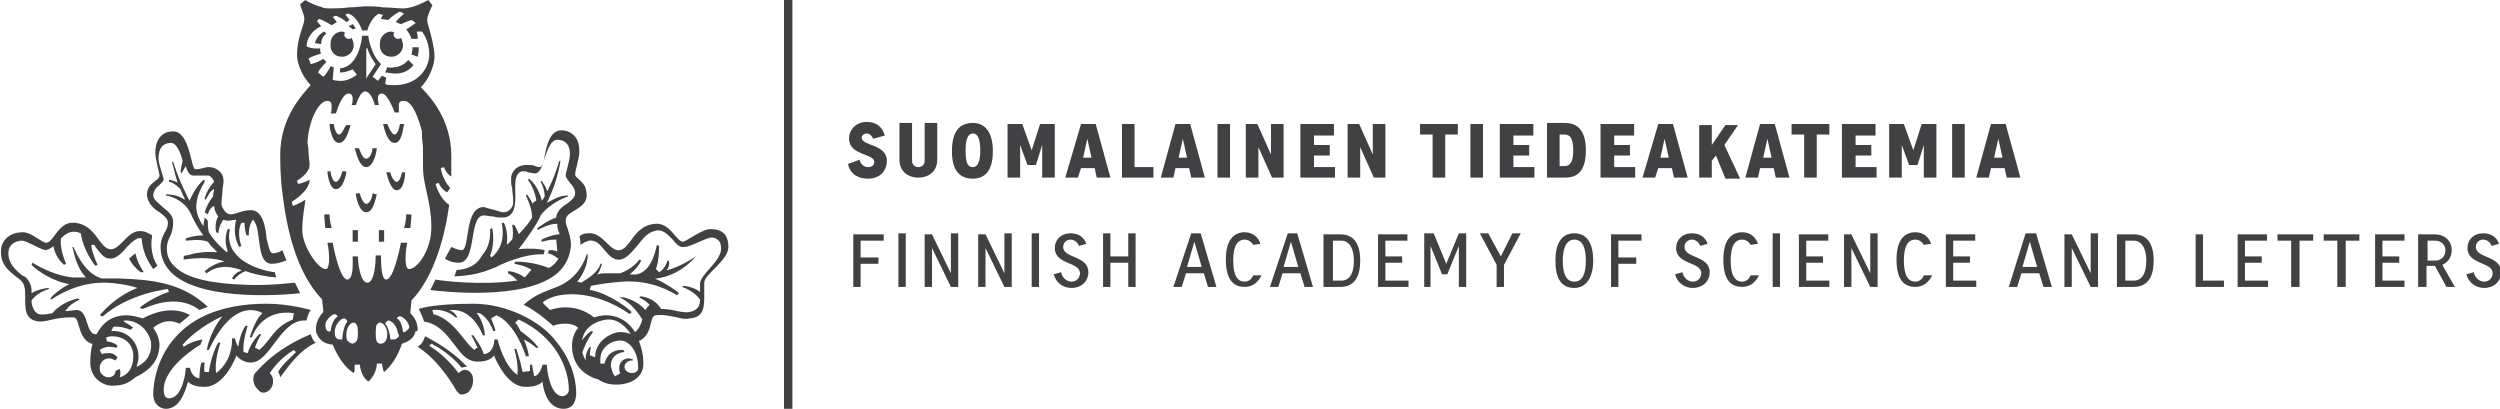 <svg width="477" height="78" viewBox="0 0 477 78" fill="none" xmlns="http://www.w3.org/2000/svg">
<g clip-path="url(#clip0_502_243)">
<path d="M84.907 49.327C85.107 49.527 86.108 50.129 87.51 50.129C91.115 50.129 89.312 41.105 92.316 41.105C92.917 41.105 93.518 41.306 94.118 41.306C94.719 41.506 95.32 41.506 95.921 41.506C98.324 41.506 98.324 38.699 98.324 37.697C98.324 37.496 98.324 37.296 98.324 36.895C98.324 35.691 98.123 33.887 98.924 33.085C99.125 32.884 99.325 32.684 99.725 32.684C100.126 32.684 100.526 32.684 100.727 32.884C101.127 32.884 101.528 33.085 102.128 33.085C102.929 33.085 103.53 31.681 103.931 30.077C104.531 28.473 105.132 26.668 106.334 26.668C107.335 26.668 107.936 27.069 108.336 27.671C108.737 28.273 108.737 29.075 108.737 29.476C108.737 30.077 108.537 30.879 108.336 31.681C108.136 32.483 107.936 33.085 107.936 33.486C107.936 33.887 108.336 34.288 108.737 34.889C109.338 35.491 109.738 36.093 109.738 36.895C109.738 37.697 108.937 38.298 108.136 38.9C107.135 39.501 106.334 40.303 106.134 41.306V41.506C104.331 42.108 102.929 43.311 102.529 43.512V43.913C102.929 43.712 104.732 42.709 106.134 42.709H106.334V42.91C106.334 43.512 106.534 44.113 106.734 44.514V44.715H106.534C104.932 44.915 103.73 45.517 103.33 45.717V46.118C103.73 46.118 104.531 45.717 105.933 45.717H106.134L106.334 47.923H106.134C105.733 47.722 105.332 47.722 104.732 47.722L104.531 48.324C105.533 48.524 106.134 49.126 106.534 49.327C106.134 50.129 105.533 50.73 104.732 51.131C103.73 50.73 101.327 49.928 98.524 49.928H98.324L98.123 50.329C99.125 50.53 100.126 50.73 101.127 51.332H101.327V51.532C101.127 51.733 100.526 52.535 100.126 52.936C98.724 51.933 97.322 51.733 96.922 51.733V52.134C97.322 52.334 97.923 52.735 98.524 53.337L98.724 53.537H98.524C91.916 54.54 83.906 53.537 83.105 53.337L82.103 55.342C83.906 55.542 99.926 57.548 106.334 52.134C107.936 50.73 108.737 48.925 108.937 46.92C108.937 45.316 108.537 44.514 108.336 43.712C108.136 43.111 107.936 42.709 107.936 42.108C107.936 41.105 108.737 40.704 109.738 40.103C110.739 39.501 111.941 38.699 111.941 37.296C111.941 35.491 111.14 34.889 110.539 34.288C110.139 33.887 109.738 33.686 109.738 33.285C109.738 32.884 109.938 32.082 110.139 31.28C110.339 30.478 110.539 29.676 110.539 28.874C110.539 27.872 110.339 26.668 109.538 25.866C108.937 25.265 108.136 24.864 107.135 24.864C104.932 24.864 104.331 27.671 103.931 29.676C103.73 30.879 103.53 31.882 102.929 31.882C102.729 31.882 102.529 31.882 102.128 31.681C101.728 31.481 101.127 31.481 100.326 31.481C98.924 31.481 97.523 32.483 97.523 34.087C97.523 34.889 97.523 35.291 97.723 35.892C97.723 36.494 97.923 37.296 97.923 38.699C97.923 39.501 97.122 40.504 96.121 40.504C95.72 40.504 95.12 40.303 94.519 40.103C93.718 39.902 92.917 39.702 92.316 39.501C88.511 39.501 89.713 47.722 88.111 47.722C87.31 47.722 86.108 47.121 86.108 47.121L84.907 49.327Z" fill="#414042"/>
<path d="M26.634 58.75L27.234 58.951C27.835 58.75 33.642 55.743 38.048 59.151C38.649 58.951 39.049 58.75 39.65 58.55C34.844 53.938 28.836 53.337 22.829 53.136C22.028 53.136 21.026 53.136 19.424 53.136C16.02 52.133 14.418 47.923 14.018 47.121H13.817C14.018 47.722 14.418 50.73 16.22 52.735L16.421 52.935H16.22C15.62 52.935 14.819 52.935 14.018 52.935C11.014 52.735 7.81 51.131 6.208 50.128L6.008 50.529C7.209 51.732 10.013 53.738 13.817 54.339H14.218L13.417 54.139C11.615 54.941 9.812 56.545 9.612 56.946L9.812 57.146C10.413 56.745 14.618 53.738 20.426 53.938C24.03 54.139 26.233 54.941 26.233 54.941C26.233 54.941 22.428 56.144 19.024 60.154C19.224 60.154 19.424 60.355 19.625 60.355C24.631 55.943 32.04 55.141 32.04 55.141L32.241 55.743H32.04C29.637 56.545 27.234 58.149 26.634 58.75Z" fill="#414042"/>
<path d="M27.435 51.933C27.034 51.331 26.233 50.128 25.833 48.324L24.631 49.326C25.232 50.529 26.033 51.331 26.834 51.933H27.435Z" fill="#414042"/>
<path d="M87.109 51.532C87.109 51.733 86.909 51.933 86.909 52.134C86.909 52.334 86.709 52.535 86.709 52.735C91.515 52.535 93.517 51.332 94.719 50.931C94.919 50.73 99.926 48.324 103.73 48.525L103.931 47.722C102.929 47.522 101.728 47.321 99.125 47.522H98.924L99.125 47.321C102.329 43.111 103.13 41.306 103.13 41.105C104.331 39.501 106.534 38.098 108.336 37.496V37.296C107.335 37.296 106.534 37.496 104.732 38.499L104.331 38.699L104.531 38.298C105.933 35.491 106.734 32.283 106.934 30.679H106.734C106.133 32.483 105.733 33.887 104.531 36.293L104.331 36.494V36.293C104.131 35.491 103.53 34.889 103.33 34.489L103.13 34.689C103.33 34.889 103.931 36.293 103.931 37.496C103.73 37.697 103.73 37.897 103.53 38.098L103.33 38.298V38.098C103.33 38.098 102.729 35.491 100.927 34.087L100.727 34.288C101.327 35.09 102.128 36.694 102.329 38.298C102.128 38.298 101.928 38.499 101.728 38.699L101.528 38.9V38.699C101.127 37.897 100.727 37.296 100.526 37.095L100.326 37.296C100.526 37.697 101.528 39.702 101.528 41.507C100.927 42.509 100.126 43.512 99.125 44.514L98.924 44.715V44.514C98.724 44.113 98.524 43.512 98.123 42.91C98.123 42.91 98.123 42.91 97.923 42.91C97.923 42.91 97.923 42.91 97.723 42.91C97.923 43.913 97.923 45.116 97.723 45.717C97.523 45.918 97.122 46.319 96.922 46.519L96.722 46.72V46.319C96.922 44.915 96.521 43.111 96.121 42.509H95.72C96.722 47.321 93.718 49.126 93.718 49.126L93.517 48.725C93.517 48.725 94.519 46.72 93.918 43.512L93.517 43.712C93.517 44.314 93.718 46.72 92.116 48.525C90.914 50.73 89.312 51.332 87.109 51.532Z" fill="#414042"/>
<path d="M44.256 53.136L44.656 53.337C44.856 53.136 45.657 52.134 46.859 51.733C48.461 52.334 50.464 52.735 52.666 52.936C52.666 52.535 52.466 52.334 52.466 52.134V51.933C51.865 51.933 47.059 51.131 44.856 48.324C43.855 47.121 43.455 45.517 43.855 43.712H43.455C43.255 44.113 42.654 45.918 43.455 47.923L43.255 48.124C43.255 48.124 41.052 46.319 39.85 44.314C39.65 43.512 39.65 42.91 39.65 42.108C39.45 41.908 39.249 41.707 39.049 41.507C39.049 41.908 38.849 42.309 38.849 42.71V43.111L38.649 42.91C37.848 41.707 37.447 40.504 37.447 39.502C37.447 37.496 38.449 35.692 39.049 34.689V34.489L38.849 34.288C37.247 35.692 36.246 38.098 36.246 38.098V38.298L36.045 38.098C34.243 34.489 33.843 33.286 33.042 30.879H32.841C32.841 31.08 32.841 31.28 33.042 31.681C33.242 32.483 33.442 33.486 33.843 34.689V34.89L33.642 34.689C33.042 34.489 32.441 34.288 32.241 34.288V34.689C32.641 34.689 33.442 35.09 34.443 36.093C34.644 36.694 34.844 37.095 35.044 37.496L35.244 37.897V38.098C34.043 37.296 32.841 37.095 31.84 37.095H31.64V37.296C33.042 37.496 35.244 38.499 36.246 40.504C36.446 40.705 36.446 40.905 36.646 41.306C37.047 42.108 37.647 43.311 38.649 44.715L38.849 44.915H38.649C37.247 44.915 35.845 45.316 35.445 45.517V45.918C36.045 45.918 38.048 45.517 39.65 46.118C40.05 46.72 40.651 47.322 41.252 47.923L41.452 48.124H41.252C38.849 47.923 37.047 48.324 35.645 48.725C35.445 48.725 35.244 48.725 35.044 48.926V49.527C40.451 48.725 42.854 49.928 42.854 49.928C42.854 49.928 41.252 49.928 39.049 51.733C39.249 51.933 39.249 52.134 39.45 52.134C40.451 51.332 41.653 50.931 43.054 50.931C44.456 50.931 46.058 51.532 46.058 51.532L45.858 51.733C45.057 51.933 44.456 52.735 44.256 53.136Z" fill="#414042"/>
<path d="M30.438 40.504C31.239 41.106 32.04 41.707 32.04 42.509C32.04 43.111 31.84 43.712 31.439 44.314C31.039 45.116 30.638 45.918 30.638 47.121C30.638 49.126 31.439 50.931 33.041 52.334C39.249 57.748 55.67 56.144 57.272 55.944L56.271 53.938C55.67 53.938 51.665 54.54 47.059 54.34C40.451 54.139 35.845 53.136 33.642 51.131C32.441 50.129 31.84 48.926 31.84 47.522C31.84 46.52 32.04 45.918 32.441 45.116C32.841 44.314 33.041 43.512 33.041 42.309C33.041 41.106 32.04 40.303 31.039 39.502C30.238 38.699 29.237 38.098 29.237 37.296C29.237 36.494 29.837 35.692 30.438 35.291C30.839 34.89 31.239 34.489 31.239 34.288C31.239 33.887 30.238 31.28 30.238 30.278C30.238 27.671 31.64 27.27 32.641 27.27C34.043 27.27 34.844 30.679 34.844 30.679C34.844 30.679 34.443 32.483 34.443 32.684L34.644 33.085C34.844 32.684 35.444 31.681 35.444 31.681C35.444 31.681 35.845 33.486 36.846 33.486C37.447 33.486 37.847 33.486 38.448 33.486C39.049 33.486 39.65 33.486 39.85 33.486C40.251 33.687 40.651 34.088 40.851 34.689C40.451 35.09 39.45 36.293 39.049 37.897C39.049 38.098 39.249 38.098 39.249 38.098C39.45 37.897 40.05 36.293 40.851 36.093C40.851 36.494 40.651 36.895 40.651 37.496C40.451 37.697 39.65 38.699 39.049 40.504L39.65 40.905C40.05 39.502 40.851 39.301 40.851 39.301C40.851 39.301 40.851 40.303 41.652 41.306C41.051 42.108 41.051 43.712 41.252 44.314L41.652 44.514C41.852 42.71 42.654 41.908 42.654 41.908C42.654 41.908 43.054 42.108 43.455 42.108C44.055 42.108 44.856 41.908 45.057 41.908C44.256 45.116 45.657 47.121 45.657 47.121L46.058 46.92C46.058 46.92 45.057 44.514 46.058 42.509C46.458 42.509 46.659 42.509 46.659 42.509C46.659 42.509 46.659 44.113 47.059 44.915H47.46C47.46 44.514 47.46 42.91 48.261 41.908C50.063 43.512 48.661 50.329 51.865 50.329C53.267 50.329 54.268 49.728 54.669 49.728L53.868 47.722C53.667 47.923 52.866 48.324 52.065 48.324C51.465 48.324 51.264 47.121 50.864 45.517C50.664 43.111 50.063 40.103 47.86 40.103C47.059 40.103 46.258 40.303 45.657 40.504C45.057 40.705 44.456 40.905 44.055 40.905C43.054 40.905 42.453 39.702 42.253 39.1C42.253 37.697 42.453 37.095 42.453 36.293C42.453 35.692 42.654 35.291 42.654 34.489C42.654 32.885 41.252 31.882 39.85 31.882C38.849 31.882 38.648 32.283 37.247 32.283C36.446 32.283 36.245 25.064 33.041 25.064C29.637 25.064 29.637 28.674 29.637 29.075C29.637 30.478 30.438 33.085 30.438 33.486C30.438 33.887 30.038 34.288 29.637 34.489C29.036 35.09 28.035 35.491 28.035 37.296C28.235 38.9 29.437 39.903 30.438 40.504Z" fill="#414042"/>
<path d="M64.681 25.666C64.081 25.666 63.68 24.062 63.68 23.661H62.879C62.879 24.262 63.28 27.27 64.681 27.27C66.083 27.27 66.684 24.463 66.884 23.861H66.083C65.683 24.262 65.282 25.666 64.681 25.666Z" fill="#414042"/>
<path d="M69.888 31.882C71.29 31.882 71.89 28.874 71.89 28.273H71.089C71.089 28.674 70.689 30.278 69.888 30.278C69.087 30.278 68.686 28.674 68.486 28.273H67.685C67.885 28.874 68.486 31.882 69.888 31.882Z" fill="#414042"/>
<path d="M71.09 36.895C71.09 37.296 70.689 38.9 69.888 38.9C69.287 38.9 68.686 37.296 68.686 36.895H67.885C67.885 37.496 68.486 40.504 69.888 40.504C71.29 40.504 71.69 37.697 71.891 37.095L71.09 36.895Z" fill="#414042"/>
<path d="M75.295 27.27C76.697 27.27 76.897 24.463 77.097 23.661H76.296C76.296 24.062 75.896 25.666 75.295 25.666C74.694 25.666 74.093 24.062 73.893 23.661H73.092C73.292 24.463 73.893 27.27 75.295 27.27Z" fill="#414042"/>
<path d="M64.081 34.689C63.48 34.689 63.079 33.285 63.079 32.684H62.478C62.478 33.285 62.879 36.092 64.081 36.092C65.482 36.092 66.083 33.285 66.083 32.684H65.282C65.282 33.085 64.681 34.689 64.081 34.689Z" fill="#414042"/>
<path d="M75.695 34.689C75.094 34.689 74.494 33.285 74.494 32.884H73.693C73.893 33.486 74.494 36.293 75.695 36.293C77.097 36.293 77.297 33.486 77.297 32.884H76.696C76.696 33.085 76.296 34.689 75.695 34.689Z" fill="#414042"/>
<path d="M61.878 40.905C61.878 41.907 62.078 43.311 62.078 43.511C62.278 43.511 62.679 43.511 63.28 43.511C62.879 42.108 62.879 41.105 62.879 40.905C62.679 40.905 62.479 40.905 61.878 40.905Z" fill="#414042"/>
<path d="M78.298 43.511C78.298 43.11 78.499 41.907 78.499 40.905C78.098 40.905 77.698 40.905 77.497 40.905C77.497 41.306 77.497 42.108 77.097 43.511C77.698 43.511 78.298 43.511 78.298 43.511Z" fill="#414042"/>
<path d="M67.285 46.118H68.286V43.913H67.285V46.118Z" fill="#414042"/>
<path d="M72.291 43.913V46.118H73.292V43.913H72.291Z" fill="#414042"/>
<path d="M65.282 10.828C66.484 10.828 67.485 9.825 67.485 8.622C67.485 8.221 67.284 7.62 67.084 7.219C66.884 7.419 66.684 7.419 66.484 7.419C66.083 7.419 65.683 7.018 65.683 6.617C65.683 6.417 65.683 6.417 65.883 6.216C65.683 6.216 65.482 6.016 65.282 6.016C64.081 6.016 63.079 7.018 63.079 8.221C62.879 9.825 63.88 10.828 65.282 10.828Z" fill="#414042"/>
<path d="M74.694 10.828C75.895 10.828 76.897 9.825 76.897 8.622C76.897 8.221 76.696 7.62 76.496 7.219C76.296 7.419 76.096 7.419 75.895 7.419C75.495 7.419 75.094 7.018 75.094 6.617C75.094 6.417 75.094 6.417 75.295 6.216C75.094 6.216 74.894 6.016 74.694 6.016C73.492 6.016 72.491 7.018 72.491 8.221C72.291 9.825 73.292 10.828 74.694 10.828Z" fill="#414042"/>
<path d="M58.474 61.157C58.674 60.355 58.874 59.753 59.275 59.152C59.275 59.152 55.27 57.949 50.864 57.949C31.84 57.949 29.237 70.982 29.237 75.193C29.237 77.198 30.639 78 31.64 78C34.844 78 35.645 73.188 35.845 72.987V72.787L36.045 72.987C36.045 72.987 37.047 73.99 39.45 73.789C43.054 73.388 45.057 67.974 45.057 67.974V67.774C45.057 67.774 46.058 69.177 47.86 69.177C51.665 69.177 53.467 60.756 58.474 61.157ZM49.462 66.771C49.262 66.571 48.661 66.37 48.661 66.37C48.661 66.37 48.861 65.368 49.863 63.764H49.462C49.262 63.964 47.86 65.368 47.26 67.373C47.059 67.373 46.659 67.172 46.459 67.172C46.258 65.167 47.26 62.16 47.26 62.16H46.859C46.859 62.16 45.858 63.363 45.457 66.17C45.057 65.568 44.856 64.766 44.856 64.566H44.256C44.256 64.566 44.656 68.576 41.252 71.183C40.851 69.177 41.853 65.969 42.053 65.368H41.652C41.452 65.568 40.251 67.974 39.85 70.982H39.049C39.049 70.982 38.849 70.381 39.049 69.177H38.448C38.048 70.18 38.048 72.185 38.048 72.185C38.048 72.185 36.646 72.185 36.246 70.18H35.445C35.445 70.982 34.844 75.995 32.241 75.995C31.84 75.995 31.239 75.794 31.239 74.391C31.239 69.779 38.248 65.769 38.248 65.769L38.649 64.766C38.649 64.766 36.846 64.967 35.044 66.17L34.844 65.769C38.048 62.16 42.453 60.355 42.453 60.355C42.453 60.355 40.251 62.761 39.45 66.771H39.85C44.856 56.144 50.063 59.753 50.063 59.753L49.863 59.954C48.661 61.157 47.86 63.764 47.66 64.365H48.06C48.461 63.162 50.464 58.951 56.071 59.753L55.87 60.956C52.066 62.561 51.865 64.766 49.462 66.771Z" fill="#414042"/>
<path d="M90.314 57.949C82.303 57.949 79.9 58.951 79.9 58.951C80.301 59.753 80.701 60.555 80.902 61.358C83.705 61.758 85.307 63.964 86.709 65.769C87.91 67.373 88.912 68.776 90.714 68.977C93.317 69.177 94.118 67.974 94.118 67.974L94.319 67.774V67.974C94.319 67.974 96.521 73.589 99.926 73.789C102.329 73.99 103.33 72.987 103.33 72.987L103.53 72.787V72.987C103.53 72.987 103.931 78 107.535 78C109.538 78 109.938 76.195 109.938 74.992C109.938 73.789 109.738 69.579 106.133 65.167C103.13 61.157 96.521 57.949 90.314 57.949ZM107.335 75.594C104.932 75.594 104.331 70.381 104.331 69.579H103.53C102.929 71.784 101.928 71.784 101.928 71.784C101.928 71.784 101.528 69.98 101.528 69.579H101.127C101.127 69.98 101.127 70.381 101.127 70.782L99.725 70.982C99.125 68.175 98.524 66.771 98.524 66.571H98.123C98.324 67.172 98.924 69.579 98.724 71.383V71.584L98.524 71.383C96.121 69.579 95.12 65.368 94.919 64.766H94.319C94.319 65.368 94.118 67.373 92.316 67.573C91.715 65.769 90.514 64.365 90.314 63.964H89.913C90.113 64.365 90.714 65.368 91.115 66.37C90.914 66.37 90.714 66.571 90.514 66.771C89.713 66.17 89.112 65.368 88.311 64.365C86.909 62.561 85.107 60.555 82.704 59.954L82.504 59.152C82.504 59.152 84.907 58.751 86.909 60.555H87.31C87.109 60.355 86.909 59.753 86.108 59.352L85.708 59.152H86.108C86.308 59.152 86.509 59.152 86.909 59.152C90.314 59.553 91.915 63.363 92.116 63.964H92.516C92.516 63.363 92.116 60.956 90.914 59.753H90.113H90.314C90.714 59.753 91.115 59.753 91.515 59.753C93.317 60.756 93.918 62.761 94.118 63.162H94.519C94.519 62.761 94.118 61.758 93.718 60.756L94.719 60.154C98.123 61.558 100.126 67.172 100.326 67.974H100.927C100.526 65.769 99.926 64.766 99.926 64.766C99.926 64.766 100.927 65.167 102.329 66.37H102.729C101.928 64.967 99.325 63.162 99.325 63.162C99.325 63.162 98.724 61.959 98.324 61.558L98.924 60.956C105.933 64.165 108.536 70.18 108.536 74.391C108.536 75.193 107.735 75.594 107.335 75.594Z" fill="#414042"/>
<path d="M59.275 63.764C51.665 66.972 48.861 71.183 48.661 71.183C48.261 71.784 48.261 72.586 48.461 73.188C48.661 73.789 49.062 74.19 49.462 74.591C49.863 74.993 50.463 74.993 50.864 74.792C51.264 74.591 51.865 74.19 52.065 73.188C52.266 71.985 51.665 71.383 51.465 71.183C53.067 68.776 55.069 67.373 56.071 66.771L56.471 67.172C55.069 68.576 53.667 69.779 53.067 70.982C53.267 71.183 53.467 71.784 53.467 71.985C54.869 70.18 56.871 66.972 60.276 65.368C60.075 65.368 59.675 64.967 59.275 63.764Z" fill="#414042"/>
<path d="M88.712 70.581C88.111 70.581 87.71 70.982 87.51 71.183C84.907 67.774 82.504 66.37 81.903 65.969L82.303 65.568C83.505 66.17 85.908 67.573 88.111 70.18C88.511 69.98 88.912 69.98 89.112 69.98C88.712 69.578 88.311 69.177 87.71 68.576C86.308 67.373 84.306 65.769 81.102 64.165C80.701 65.368 80.301 65.769 79.7 66.17C84.106 68.977 87.109 74.591 87.109 74.591C87.31 74.792 87.51 74.992 87.71 75.193C88.111 75.393 88.712 75.193 89.112 74.992C89.513 74.792 89.913 74.19 90.113 73.589C90.314 72.987 90.314 72.185 90.113 71.584C89.913 71.183 89.513 70.581 88.712 70.581Z" fill="#414042"/>
<path d="M79.9 9.023H78.699C78.699 9.023 78.699 9.825 78.499 10.427C78.699 10.427 79.1 10.627 79.7 10.828C79.9 10.226 79.9 9.023 79.9 9.023Z" fill="#414042"/>
<path d="M73.893 12.833L73.492 13.835C74.093 13.835 74.694 14.036 75.495 14.036C76.897 14.036 78.098 13.434 78.899 12.432L77.898 11.429C77.898 11.429 76.897 12.833 75.094 12.833C74.694 13.033 74.293 12.833 73.893 12.833Z" fill="#414042"/>
<path d="M134.369 53.938C134.369 52.334 138.975 49.728 138.975 47.121C138.975 44.715 137.773 43.712 135.57 43.712C133.968 43.712 131.165 45.918 130.364 46.118C129.763 46.118 129.363 45.517 128.762 44.915C127.961 43.913 126.759 42.509 124.957 42.71C122.554 42.91 121.352 44.514 120.351 45.918C119.75 46.72 119.15 47.522 118.349 47.723C117.347 47.923 116.546 47.121 115.745 46.319C114.744 45.316 113.543 44.314 112.141 44.514C111.54 44.514 110.939 44.715 110.539 45.116C110.739 45.517 110.739 46.118 110.739 46.72C111.34 46.319 111.74 46.118 112.341 45.918C113.743 45.718 114.544 46.72 115.345 47.723C116.146 48.725 117.147 49.728 118.349 49.527C119.55 49.327 120.551 48.124 121.553 46.92C122.554 45.718 123.355 44.514 124.757 44.113C126.359 43.512 127.36 44.715 128.361 45.718C128.962 46.52 129.763 47.322 130.564 47.121C131.766 47.121 134.769 45.316 135.771 45.316C136.171 45.316 137.573 45.517 137.573 47.322C137.773 49.728 133.568 52.334 133.568 54.139C133.568 54.741 133.568 55.743 133.568 55.743L133.368 55.543C132.166 54.741 130.764 54.54 130.364 54.54L130.164 54.741C130.764 54.941 132.567 55.743 133.568 57.147C133.568 57.949 133.368 58.951 132.166 59.352C131.165 59.754 130.364 59.553 129.162 59.352C128.361 59.152 127.36 58.951 126.159 58.951C124.757 56.746 122.554 56.545 122.153 56.545L121.953 56.746C122.354 56.946 123.155 57.347 123.956 58.149C123.756 58.35 123.355 58.751 123.155 59.152C121.553 57.347 119.55 56.946 119.15 56.746H118.148C118.749 56.946 120.752 57.949 122.554 60.956C122.354 61.759 121.953 62.761 121.152 63.363C120.351 61.959 118.549 60.154 115.545 60.154C114.944 60.154 113.943 60.355 113.342 60.556C109.337 57.347 104.932 59.152 104.932 59.152L103.53 57.748C103.53 57.748 104.932 56.144 109.137 56.144C114.744 56.144 119.35 59.352 120.151 59.954C120.151 59.754 120.351 59.754 120.551 59.553C119.951 58.951 116.546 56.144 112.742 55.342H112.541L112.742 54.54C113.743 54.34 115.946 53.938 118.749 53.738C124.557 53.337 128.562 55.944 129.162 56.345L129.563 55.944C129.162 55.543 127.16 54.139 125.358 53.337L124.957 53.136H125.358C129.162 52.535 131.565 50.329 132.767 48.926C131.565 49.728 129.563 50.931 127.36 51.532H127.16L127.36 51.332C127.761 50.73 127.761 49.928 127.56 49.728H127.36C126.759 51.532 125.758 51.933 125.758 51.933L125.157 51.332C125.157 51.332 125.758 49.928 125.758 46.92L125.358 46.72C125.157 47.322 124.557 51.131 122.153 52.134C121.352 52.535 120.151 52.334 120.151 52.334C120.151 52.334 121.553 51.332 122.354 49.728L121.953 49.527C121.753 49.928 120.551 51.332 118.349 52.134H117.548C116.947 52.134 116.346 52.134 115.745 52.134C115.145 52.134 114.744 52.134 114.143 52.334H113.943L114.143 52.134C114.544 51.532 114.744 50.53 114.944 50.329H114.544C114.544 50.329 114.544 50.329 114.544 50.53C113.543 52.736 110.939 53.738 110.939 53.938L110.138 53.738C110.138 53.738 112.141 51.532 112.141 48.525H111.941C111.74 49.126 110.539 53.337 105.733 54.941C102.529 56.144 101.528 56.746 99.925 58.149C101.127 58.751 103.13 59.954 105.533 62.16C106.534 61.759 107.335 61.759 107.936 61.759C109.137 61.759 109.938 62.16 110.339 62.561C109.538 63.363 109.137 64.766 109.137 65.969C109.137 71.383 114.143 72.386 114.143 72.386C114.143 72.386 115.345 73.388 117.548 73.388C120.151 73.388 122.754 72.185 122.754 69.378C122.754 67.172 122.153 65.769 121.953 65.167V64.967H122.153C123.555 64.165 123.956 62.761 124.156 61.759C124.356 60.956 124.557 60.154 125.157 60.154C126.759 59.954 127.961 60.355 129.162 60.556C129.963 60.756 130.764 60.956 131.565 60.756C134.569 60.556 134.369 58.149 134.369 55.944C134.369 55.342 134.369 54.741 134.369 53.938ZM113.543 68.175L112.541 67.774C112.541 66.972 112.742 66.37 112.742 66.17H112.541C112.341 66.37 111.74 67.373 111.74 68.376V68.777L111.54 68.376C111.34 68.175 111.34 67.774 111.14 67.373V67.172C111.14 67.172 111.74 65.167 113.142 63.363L112.942 63.162C112.742 63.162 112.141 63.563 111.34 64.566L110.939 64.967L111.14 64.566C111.74 61.759 114.944 60.956 116.146 60.956C118.749 60.956 120.351 63.764 120.351 63.764C120.351 63.764 119.75 63.363 118.148 63.363C116.346 63.563 113.543 65.167 113.543 68.175ZM120.551 71.183C119.75 71.183 119.15 70.581 119.15 69.98C119.15 69.378 119.75 68.777 120.551 68.777C120.551 68.777 120.551 68.777 120.752 68.777V68.576C120.551 68.576 120.351 68.376 119.951 68.376C119.15 68.376 118.148 68.977 118.148 70.18C118.148 70.581 118.148 70.982 118.349 71.183C118.148 71.383 117.748 71.584 117.347 71.784C116.947 71.383 116.747 70.782 116.546 69.779C116.546 67.573 118.549 67.172 119.15 67.172L118.949 66.771C115.745 66.571 115.345 69.378 115.345 69.378H114.544C114.544 68.977 114.544 68.777 114.544 68.576C114.544 66.17 116.747 64.967 118.349 64.967C120.151 64.967 121.753 67.172 121.753 69.98C121.953 71.183 120.551 71.183 120.551 71.183Z" fill="#414042"/>
<path d="M67.285 5.614L67.885 5.414C67.685 5.213 67.685 5.013 67.285 4.612C67.285 4.612 66.884 4.812 66.484 5.013C66.684 5.013 67.285 5.614 67.285 5.614Z" fill="#414042"/>
<path d="M62.278 6.417L61.878 6.016C61.878 6.016 60.476 6.617 60.075 8.221L61.277 8.422C61.277 7.018 62.278 6.417 62.278 6.417Z" fill="#414042"/>
<path d="M79.7 62.961C79.7 61.357 78.899 60.355 78.299 59.753C78.299 58.951 78.499 58.149 78.499 57.347C82.904 52.735 84.907 44.915 85.708 39.1C83.705 37.697 83.105 35.09 83.105 35.09L83.705 34.889C83.705 34.889 84.106 36.093 85.307 36.694L85.908 35.892C84.306 34.087 84.106 32.082 84.106 32.082L84.707 31.882C84.707 31.882 85.107 33.085 86.108 33.686C86.108 32.684 86.108 30.679 86.108 29.676C86.108 22.859 82.103 18.447 80.301 16.643C81.903 15.039 82.904 12.432 82.904 10.828C82.904 8.221 81.503 4.612 81.503 3.81C81.503 3.008 82.304 1.404 82.504 1.003L81.703 0C81.302 0.201 78.899 1.604 76.897 1.604C75.895 1.604 74.293 1.404 73.092 1.404C71.891 1.203 70.689 1.203 69.888 1.203C68.887 1.203 67.885 1.404 66.684 1.404C65.282 1.604 63.88 1.604 62.879 1.604C62.479 1.604 61.878 1.604 61.477 1.404C61.077 1.203 60.676 1.203 60.276 1.003C59.275 0.602 58.474 0.201 58.273 0L57.272 0.802C57.272 1.203 58.073 2.807 58.073 3.609C58.073 4.812 56.671 7.018 56.671 10.627C56.671 12.031 57.673 14.637 59.275 16.242C57.673 18.046 53.467 22.458 53.467 29.476C53.467 30.278 53.467 33.887 53.868 36.694C54.669 43.512 56.471 51.933 61.477 57.147C61.477 57.949 61.678 58.751 61.678 59.553C61.077 60.154 60.276 61.357 60.276 62.761C60.276 63.162 60.276 63.362 60.476 63.764C60.877 64.566 61.477 65.568 63.48 65.769C64.481 68.175 65.883 70.18 67.485 71.183C67.685 70.982 67.685 70.38 67.685 69.578H68.686C68.686 70.581 69.287 72.185 70.288 72.787C71.29 71.985 71.891 70.38 71.891 69.578V69.378H72.892V69.578C73.092 70.38 73.092 70.781 73.292 70.982C74.694 69.779 75.895 67.974 76.697 65.568C76.897 65.568 77.097 65.368 77.297 65.368C78.699 64.766 79.1 63.964 79.3 63.162C79.5 63.362 79.5 63.162 79.7 62.961ZM58.874 11.229C59.074 10.828 61.277 10.226 61.277 10.226C61.077 10.026 61.077 9.625 61.077 9.224C61.077 9.224 59.475 9.424 58.474 8.823C58.674 6.015 61.277 5.013 61.277 5.013L60.476 4.01L60.877 3.609C60.877 3.609 61.678 3.81 63.28 4.812L64.281 4.211C64.081 4.01 63.48 3.208 63.48 3.208L64.081 3.008C64.081 3.008 65.282 3.409 66.083 4.211C66.484 4.01 66.684 3.81 66.684 3.81C66.684 3.81 66.283 3.208 65.883 2.807C66.083 2.807 66.083 2.607 66.484 2.607C68.286 3.208 69.087 5.815 69.087 5.815H70.088C70.088 5.815 70.689 3.409 72.291 2.607C72.692 2.807 72.692 2.807 73.092 2.807C72.892 3.208 72.692 3.409 72.692 3.609L74.093 3.81C75.295 2.607 76.296 2.206 76.296 2.206L77.097 2.607C77.097 2.607 75.895 3.609 75.495 4.211L76.496 4.612C76.897 4.411 77.898 4.01 78.499 3.81C78.899 4.01 79.1 4.211 79.3 4.411C78.699 4.812 77.898 5.414 77.498 5.614C77.698 5.815 78.299 6.617 78.499 7.419H79.7C79.7 6.617 79.5 6.015 79.5 6.015H80.501C80.501 6.015 81.903 7.62 81.903 10.427C81.903 12.833 79.9 16.242 75.295 16.242C74.494 16.242 73.893 16.242 73.493 16.041L73.693 14.838L72.892 14.437L72.091 15.44C71.69 15.039 71.29 14.838 71.09 14.637L72.692 12.231C72.091 11.63 71.49 10.828 71.09 9.825C70.489 8.422 70.288 7.219 70.288 6.817H69.688H69.087C69.087 7.62 68.286 12.833 64.882 13.033V13.835C66.083 13.835 67.285 13.234 67.285 13.234L68.086 14.236C68.086 14.236 66.684 15.44 65.082 15.44C64.081 15.44 63.48 15.239 63.48 15.239L63.68 12.833C63.48 12.833 63.28 12.632 63.079 12.632C63.079 12.632 62.278 14.236 61.678 14.637L60.676 13.835C60.877 13.234 62.278 11.83 62.278 11.83C62.078 11.63 61.878 11.429 61.678 11.229C61.678 11.229 60.476 12.031 59.275 12.231C59.275 12.031 59.074 11.63 58.874 11.229ZM70.088 14.637L69.888 15.039V9.224H70.088C70.689 11.028 71.69 12.231 71.69 12.231L70.088 14.637ZM63.079 63.162C62.879 63.362 62.879 63.362 63.079 63.162C62.679 63.362 62.479 63.162 62.479 63.162C62.278 62.961 62.078 62.761 62.078 61.959C62.078 61.157 63.28 59.954 63.88 59.954C64.281 59.954 64.281 60.355 64.481 60.355C64.081 60.555 63.28 61.357 63.079 63.162ZM65.282 64.766C65.082 64.766 65.082 64.766 64.882 64.766C64.681 64.766 64.481 64.766 64.281 64.566C63.88 64.365 63.88 63.764 63.88 63.162C63.88 62.159 64.882 60.756 65.683 60.756C66.083 60.756 66.283 61.357 66.283 61.357C66.083 61.558 65.482 62.36 65.282 64.766ZM68.286 63.764C68.286 65.368 67.685 65.368 67.285 65.568C67.084 65.568 66.684 65.368 66.484 65.167C66.083 64.967 66.083 64.365 66.083 63.764C66.083 62.761 66.684 61.558 67.485 61.558C67.685 61.558 67.685 61.558 67.885 61.758C68.286 62.159 68.286 62.761 68.286 63.764ZM70.088 53.938C68.686 53.938 68.286 49.928 68.286 48.925H67.285C67.285 49.527 67.485 52.535 66.684 53.136C66.484 53.337 66.484 53.337 66.283 53.337C64.882 53.337 63.68 47.522 63.48 46.319H62.479C62.679 47.121 63.079 50.329 62.479 51.131C62.479 51.332 62.278 51.332 62.078 51.332C60.676 51.332 57.673 46.92 57.673 43.913C57.673 41.707 58.073 39.702 58.273 38.098C57.072 38.9 55.87 39.301 55.87 39.301L55.67 38.499C55.67 38.499 59.074 36.494 59.074 34.288C58.073 34.889 56.872 35.09 56.872 35.09L56.671 34.488C56.671 34.488 59.074 33.085 59.074 31.481C59.074 30.679 58.874 29.877 58.874 29.075C58.874 28.273 58.674 27.47 58.674 27.069C58.874 23.26 60.676 19.249 62.479 19.249C63.079 19.249 63.28 19.65 63.28 20.252C63.28 20.854 63.28 21.255 63.079 21.655H64.081C64.281 21.054 65.282 17.846 66.484 17.846C67.084 17.846 67.285 18.247 67.285 18.848C67.285 19.249 67.285 19.65 67.084 20.051H67.885C68.086 19.65 68.686 17.445 69.688 17.445C70.689 17.445 71.49 19.65 71.49 20.051H72.291C72.291 19.851 72.091 19.45 72.091 18.848C72.091 18.247 72.291 17.846 72.892 17.846C73.893 17.846 75.094 20.854 75.295 21.455H76.096C76.096 21.255 76.096 20.854 76.096 20.252C76.096 20.051 76.096 19.65 76.296 19.45C76.496 19.249 76.697 19.249 77.097 19.249C78.699 19.249 79.9 22.658 80.501 25.064C80.501 25.265 80.501 25.265 80.501 25.465C80.501 26.668 80.701 27.671 80.701 28.072V28.273C80.701 29.275 80.701 29.877 80.701 30.478C80.701 30.879 80.701 31.28 80.701 31.481C80.701 33.686 81.102 35.291 81.503 37.095C81.903 38.9 82.304 40.905 82.304 43.311C82.304 47.923 79.5 51.332 78.098 51.332C77.898 51.332 77.898 51.332 77.698 51.131C77.097 50.329 77.498 47.121 77.698 46.319H76.496C76.296 47.321 75.094 53.337 73.693 53.337C73.493 53.337 73.493 53.337 73.292 53.136C72.692 52.334 72.692 49.527 72.692 48.725H71.69C71.69 49.928 71.49 53.938 70.088 53.938ZM73.493 65.167C73.292 65.368 73.092 65.568 72.692 65.568C72.091 65.568 71.69 65.368 71.69 63.764C71.69 62.761 71.69 61.959 72.091 61.758C72.091 61.558 72.291 61.558 72.491 61.558C73.292 61.558 73.893 62.761 73.893 63.764C73.893 64.365 73.693 64.967 73.493 65.167ZM75.695 64.566C75.495 64.766 75.295 64.766 74.894 64.766C74.694 64.766 74.694 64.766 74.494 64.766C74.293 62.56 73.493 61.758 73.493 61.758C73.493 61.558 73.893 61.157 74.093 61.157C74.894 61.157 75.895 62.56 75.895 63.563C76.296 63.964 76.096 64.365 75.695 64.566ZM77.498 63.162C77.297 63.362 77.097 63.362 77.097 63.362C77.097 63.362 77.097 63.362 76.897 63.362C76.697 61.357 75.895 60.756 75.695 60.756C75.695 60.756 75.895 60.355 76.296 60.355C76.897 60.355 77.898 61.357 78.098 62.36C78.098 62.761 77.698 62.961 77.498 63.162Z" fill="#414042"/>
<path d="M29.237 62.56C29.237 62.56 31.439 60.355 34.243 61.758C35.044 61.157 35.645 60.555 36.245 60.154C35.645 59.753 32.441 57.948 27.234 60.756C26.033 60.355 24.831 60.154 24.23 60.154C20.626 60.154 19.224 62.36 18.423 63.763C16.22 63.964 17.021 59.151 14.618 59.151C14.018 59.151 13.216 59.352 12.616 59.352H12.415L12.616 59.151C13.417 57.948 14.819 57.347 15.219 57.146L14.819 56.946C11.414 57.748 10.012 59.753 10.012 59.753C10.012 59.753 8.21 60.154 7.409 59.954C6.007 59.352 6.007 57.347 6.007 57.347C6.007 57.347 7.009 55.743 9.412 55.141L9.212 54.941C7.209 55.141 6.007 55.943 6.007 55.943C6.007 55.943 6.208 54.54 5.407 53.537C5.206 53.136 4.806 52.735 4.205 52.535C3.004 51.532 1.602 50.329 1.602 48.324C1.602 46.319 3.404 45.918 4.205 45.918C5.006 45.918 7.609 47.522 8.611 47.722C9.011 47.722 9.412 47.522 10.012 47.121L10.213 46.92V47.121C10.413 47.923 10.813 49.326 12.215 50.529L12.616 50.329C12.215 49.527 11.414 47.121 11.614 45.517C12.415 44.715 13.417 43.912 14.819 44.313C15.019 44.313 15.219 44.514 15.419 44.514C15.82 47.522 17.822 50.329 18.223 50.73L18.623 50.529C18.423 50.128 17.622 48.324 17.422 46.92V46.72H18.023L18.223 47.121C19.024 48.123 19.825 49.326 20.826 49.326C22.028 49.527 23.229 48.324 24.23 47.121C25.232 46.118 26.233 45.115 27.034 45.517C27.234 48.725 28.836 50.73 29.237 51.331L30.038 50.73C29.036 49.126 28.636 47.121 29.036 44.915C28.436 44.514 27.635 44.113 27.034 44.113C25.432 43.912 24.431 45.115 23.429 46.118C22.628 46.92 21.827 47.722 20.826 47.522C20.025 47.321 19.424 46.519 18.824 45.717C17.822 44.313 16.621 42.709 14.218 42.509C12.215 42.308 11.214 43.912 10.413 44.915C9.812 45.717 9.412 46.319 8.811 46.319C8.01 46.319 6.007 44.313 4.405 44.313C1.201 44.313 0.2 46.519 0.2 47.722C-7.61598e-05 50.529 1.802 51.733 3.004 52.735C3.805 53.337 4.405 53.738 4.606 54.54C4.806 55.141 4.806 55.743 4.806 56.545C4.806 58.751 4.606 61.157 7.609 61.357C8.411 61.357 9.212 61.157 10.012 60.956C11.014 60.756 12.015 60.555 13.417 60.555C13.617 60.555 13.817 60.555 14.018 60.555C14.618 60.555 14.819 61.357 15.019 62.159C15.419 63.362 15.82 64.966 17.422 65.568H17.622V65.769C17.422 66.37 17.222 67.573 17.222 69.177C17.222 71.984 19.424 73.588 21.427 73.588C23.63 73.588 24.631 72.987 25.832 71.984C29.637 70.18 30.438 67.774 30.438 65.568C30.238 63.763 29.237 62.56 29.237 62.56ZM22.829 71.984C23.029 71.583 23.029 70.781 22.829 70.38L22.028 70.781C22.028 71.583 21.427 71.984 20.626 71.984C20.225 71.984 19.825 71.784 19.424 71.383C19.024 70.982 19.024 70.581 19.024 70.18C19.024 69.177 19.825 68.375 20.826 68.375C21.227 68.375 21.627 68.576 22.028 68.776L22.428 68.175C22.028 67.774 21.627 67.373 20.826 67.373C20.426 67.373 19.825 67.373 19.424 67.573L19.024 66.771C19.625 66.37 20.225 66.169 20.826 66.169C21.627 66.169 22.228 66.37 22.228 66.37L22.428 65.969C22.028 65.568 21.227 65.167 20.426 65.167L20.225 64.365H20.426C20.826 64.164 21.227 64.164 21.427 64.164C23.429 64.164 25.432 65.368 25.432 67.974C25.432 70.18 24.431 71.583 22.829 71.984ZM26.033 69.979C26.033 69.979 26.433 68.977 26.433 68.175C26.433 65.167 24.23 62.961 21.227 63.162L21.627 62.36C22.628 62.159 24.831 62.761 24.831 62.961C24.831 62.961 25.232 62.56 25.432 62.56C24.831 61.959 24.23 61.758 23.63 61.357C23.63 61.357 23.63 61.357 23.63 61.157C27.234 60.956 28.836 64.365 28.836 65.568C29.036 68.977 26.033 69.979 26.033 69.979Z" fill="#414042"/>
<path d="M151.19 0H149.588V78H151.19V0Z" fill="#414042"/>
<path d="M470.592 52.334C470.992 53.939 472.394 54.941 473.996 54.941C475.798 54.941 477.2 53.738 477.2 51.934C477.2 48.725 472.394 49.327 472.394 47.121C472.394 46.319 472.995 45.718 473.796 45.718C474.597 45.718 475.198 46.319 475.398 46.921L476.8 46.52C476.399 45.316 475.398 44.514 473.796 44.514C471.994 44.514 470.792 45.718 470.792 47.322C470.792 50.53 475.598 49.928 475.598 52.134C475.598 52.936 474.997 53.738 473.996 53.738C472.995 53.738 472.194 52.936 471.994 51.934L470.592 52.334ZM463.182 49.728V45.918H464.584C465.786 45.918 466.587 46.72 466.587 47.723C466.587 48.926 465.786 49.728 464.584 49.728H463.182ZM461.58 54.741H462.982V50.73H464.584L466.787 54.741H468.389L465.986 50.53C466.987 50.129 467.788 49.126 467.788 47.723C467.788 45.918 466.387 44.715 464.584 44.715H461.38V54.741H461.58ZM452.97 54.741H458.777V53.538H454.572V50.129H457.776V48.926H454.572V45.918H458.777V44.715H453.17V54.741H452.97ZM446.161 54.741H447.563V45.918H450.166V44.715H443.358V45.918H445.961V54.741H446.161ZM437.35 54.741H438.752V45.918H441.355V44.715H434.546V45.918H437.15V54.741H437.35ZM426.937 54.741H432.744V53.538H428.339V50.129H431.543V48.926H428.339V45.918H432.544V44.715H426.937V54.741ZM418.727 54.741H424.334V53.538H420.329V44.715H418.927V54.741H418.727ZM405.51 53.538V45.918H407.112C408.714 45.918 409.515 47.522 409.515 49.728C409.515 52.134 408.714 53.538 407.112 53.538H405.51ZM404.108 54.741H407.112C409.715 54.741 410.917 52.936 410.917 49.728C410.917 46.52 409.715 44.715 407.112 44.715H403.908V54.741H404.108ZM393.895 54.741H395.297V47.322L398.902 54.741H400.303V44.514H398.902V52.134L395.297 44.715H393.895V54.741ZM385.885 50.931L387.287 46.119L388.689 50.931H385.885ZM383.282 54.741H384.884L385.685 52.134H389.089L389.89 54.741H391.492L388.489 44.514H386.486L383.282 54.741ZM371.267 54.741H377.074V53.538H372.669V50.129H375.873V48.926H372.669V45.918H376.874V44.715H371.267V54.741ZM367.062 52.535C366.861 53.137 366.261 53.738 365.46 53.738C364.058 53.738 363.257 52.535 363.257 49.728C363.257 46.921 364.058 45.718 365.46 45.718C366.261 45.718 366.861 46.319 367.062 46.72L368.463 46.52C368.063 45.316 367.062 44.314 365.46 44.314C363.257 44.314 361.855 45.918 361.855 49.527C361.855 53.337 363.257 54.741 365.46 54.741C367.062 54.741 368.063 53.738 368.664 52.535H367.062ZM351.842 54.741H353.244V47.322L356.849 54.741H358.25V44.514H356.849V52.134L353.244 44.715H351.842V54.741ZM343.232 54.741H349.039V53.538H344.633V50.129H347.837V48.926H344.633V45.918H348.839V44.715H343.232V54.741ZM338.225 54.741H339.627V44.514H338.225V54.741ZM334.02 52.535C333.82 53.137 333.219 53.738 332.418 53.738C331.016 53.738 330.215 52.535 330.215 49.728C330.215 46.921 331.016 45.718 332.418 45.718C333.219 45.718 333.82 46.319 334.02 46.72L335.422 46.52C335.021 45.316 334.02 44.314 332.418 44.314C330.215 44.314 328.813 45.918 328.813 49.527C328.813 53.337 330.215 54.741 332.418 54.741C334.02 54.741 335.021 53.738 335.622 52.535H334.02ZM319.602 52.334C320.002 53.939 321.404 54.941 323.006 54.941C324.808 54.941 326.21 53.738 326.21 51.934C326.21 48.725 321.404 49.327 321.404 47.121C321.404 46.319 322.005 45.718 322.806 45.718C323.607 45.718 324.208 46.319 324.408 46.921L325.81 46.52C325.409 45.316 324.408 44.514 322.806 44.514C321.004 44.514 319.802 45.718 319.802 47.322C319.802 50.53 324.608 49.928 324.608 52.134C324.608 52.936 324.007 53.738 323.006 53.738C322.005 53.738 321.204 52.936 321.004 51.934L319.602 52.334ZM307.387 54.741H308.788V50.329H312.193V49.126H308.788V45.918H313.194V44.715H307.387V54.741ZM300.378 53.738C298.776 53.738 298.175 52.134 298.175 49.728C298.175 47.522 298.776 45.718 300.378 45.718C301.98 45.718 302.58 47.322 302.58 49.728C302.58 52.134 301.98 53.738 300.378 53.738ZM300.378 54.941C302.781 54.941 303.982 52.736 303.982 49.728C303.982 46.72 302.981 44.514 300.378 44.514C297.774 44.514 296.773 46.72 296.773 49.728C296.773 52.936 297.774 54.941 300.378 54.941ZM285.559 54.741H286.961V50.53L290.165 44.514H288.563L286.36 48.926L283.957 44.514H282.355L285.559 50.53V54.741ZM271.541 54.741H272.943V46.921L275.146 52.334H276.147L278.35 46.921V54.741H279.752V44.514H278.35L275.947 50.329L273.544 44.514H271.742V54.741H271.541ZM262.931 54.741H268.738V53.538H264.332V50.129H267.536V48.926H264.332V45.918H268.538V44.715H262.931V54.741ZM254.32 53.538V45.918H255.922C257.524 45.918 258.325 47.522 258.325 49.728C258.325 52.134 257.524 53.538 255.922 53.538H254.32ZM252.718 54.741H255.722C258.325 54.741 259.526 52.936 259.526 49.728C259.526 46.52 258.325 44.715 255.722 44.715H252.518V54.741H252.718ZM244.908 50.931L246.31 46.119L247.711 50.931H244.908ZM242.305 54.741H243.907L244.708 52.134H248.112L248.913 54.741H250.515L247.511 44.514H245.709L242.305 54.741ZM239.101 52.535C238.9 53.137 238.3 53.738 237.499 53.738C236.097 53.738 235.296 52.535 235.296 49.728C235.296 46.921 236.097 45.718 237.499 45.718C238.3 45.718 238.9 46.319 239.101 46.72L240.502 46.52C240.102 45.316 239.101 44.314 237.499 44.314C235.296 44.314 233.894 45.918 233.894 49.527C233.894 53.337 235.296 54.741 237.499 54.741C239.101 54.741 240.102 53.738 240.703 52.535H239.101ZM226.485 50.931L227.887 46.119L229.288 50.931H226.485ZM223.882 54.741H225.484L226.285 52.134H229.689L230.49 54.741H232.092L229.088 44.514H227.286L223.882 54.741ZM210.465 54.741H211.866V50.129H215.271V54.741H216.672V44.514H215.271V48.926H211.866V44.514H210.465V54.741ZM201.053 52.334C201.453 53.939 202.855 54.941 204.457 54.941C206.259 54.941 207.661 53.738 207.661 51.934C207.661 48.725 202.855 49.327 202.855 47.121C202.855 46.319 203.456 45.718 204.257 45.718C205.058 45.718 205.659 46.319 205.859 46.921L207.261 46.52C206.86 45.316 205.859 44.514 204.257 44.514C202.455 44.514 201.253 45.718 201.253 47.322C201.253 50.53 206.059 49.928 206.059 52.134C206.059 52.936 205.458 53.738 204.457 53.738C203.456 53.738 202.655 52.936 202.455 51.934L201.053 52.334ZM196.848 54.741H198.249V44.514H196.848V54.741ZM186.635 54.741H188.036V47.322L191.641 54.741H193.043V44.514H191.641V52.134L188.036 44.715H186.635V54.741ZM176.422 54.741H177.824V47.322L181.428 54.741H182.83V44.514H181.428V52.134L177.824 44.715H176.422V54.741ZM171.416 54.741H172.817V44.514H171.416V54.741ZM162.805 54.741H164.206V50.329H167.611V49.126H164.206V45.918H168.612V44.715H162.805V54.741Z" fill="#414042"/>
<path d="M380.479 30.077L381.28 26.468L382.081 30.077H380.479ZM377.074 33.887H379.477L379.878 32.082H382.481L382.882 33.887H385.485L382.681 23.661H379.878L377.074 33.887ZM372.468 33.887H374.871V23.661H372.468V33.887ZM360.453 33.887H362.856V27.671L364.258 31.481H365.86L367.062 27.671V33.887H369.465V23.661H366.661L365.059 28.674L363.257 23.661H360.453V33.887ZM351.442 33.887H358.05V31.882H354.045V29.676H357.049V27.671H354.045V25.866H357.85V23.661H351.442V33.887ZM344.233 33.887H346.636V25.666H349.039V23.661H341.83V25.666H344.233V33.887ZM336.423 30.077L337.224 26.468L338.025 30.077H336.423ZM333.019 33.887H335.422L335.822 32.082H338.426L338.826 33.887H341.429L338.626 23.661H335.822L333.019 33.887ZM324.208 33.887H326.611V30.679L327.412 29.676L329.214 34.087H332.018L329.014 27.671L331.617 23.861H329.214L326.611 27.671V23.861H324.208V33.887ZM316.798 30.077L317.599 26.468L318.4 30.077H316.798ZM313.394 33.887H315.797L316.398 32.082H319.001L319.402 33.887H322.005L319.201 23.661H316.398L313.394 33.887ZM305.384 33.887H311.992V31.882H307.987V29.676H310.991V27.671H307.987V25.866H311.792V23.661H305.384V33.887ZM297.574 31.882V25.666H298.576C299.577 25.666 300.178 26.468 300.178 28.674C300.178 30.879 299.577 31.681 298.576 31.681H297.574V31.882ZM295.171 33.887H298.576C300.979 33.887 302.581 32.684 302.581 28.674C302.581 24.864 300.979 23.46 298.576 23.46H295.171V33.887ZM286.16 33.887H292.768V31.882H288.763V29.676H291.767V27.671H288.763V25.866H292.568V23.661H286.16V33.887ZM280.553 33.887H282.956V23.661H280.553V33.887ZM273.344 33.887H275.747V25.666H278.15V23.661H270.941V25.666H273.344V33.887ZM257.123 33.887H259.526V28.072L262.13 33.887H264.332V23.661H261.929V29.476L259.326 23.661H257.123V33.887ZM248.112 33.887H254.72V31.882H250.715V29.676H253.719V27.671H250.715V25.866H254.52V23.661H248.112V33.887ZM237.699 33.887H240.102V28.072L242.705 33.887H244.908V23.661H242.505V29.476L239.902 23.661H237.699V33.887ZM232.292 33.887H234.695V23.661H232.292V33.887ZM224.883 30.077L225.684 26.468L226.485 30.077H224.883ZM221.479 33.887H223.882L224.282 32.082H226.885L227.286 33.887H229.889L227.086 23.661H224.282L221.479 33.887ZM214.069 33.887H220.077V31.882H216.472V23.661H214.069V33.887ZM206.66 30.077L207.461 26.468L208.262 30.077H206.66ZM203.256 33.887H205.659L206.259 32.082H208.863L209.263 33.887H211.866L209.063 23.661H206.259L203.256 33.887ZM192.242 33.887H194.645V27.671L196.047 31.481H197.649L198.85 27.671V33.887H201.253V23.661H198.45L196.848 28.674L195.045 23.661H192.242V33.887ZM185.633 31.882C184.632 31.882 184.232 31.08 184.232 28.674C184.232 26.267 184.832 25.465 185.633 25.465C186.434 25.465 187.035 26.267 187.035 28.674C187.035 31.08 186.434 31.882 185.633 31.882ZM185.633 34.087C187.836 34.087 189.438 32.684 189.438 28.874C189.438 25.064 187.836 23.46 185.633 23.46C183.23 23.46 181.628 24.864 181.628 28.874C181.628 32.684 183.23 34.087 185.633 34.087ZM171.616 30.478C171.616 32.684 173.218 33.887 175.22 33.887C177.223 33.887 178.825 32.684 178.825 30.478V23.46H176.422V30.679C176.422 31.481 175.821 31.882 175.22 31.882C174.62 31.882 174.019 31.481 174.019 30.679V23.46H171.616V30.478ZM161.803 31.28C162.204 33.285 163.806 34.087 165.608 34.087C167.811 34.087 169.213 32.684 169.213 30.679C169.213 27.471 164.407 27.872 164.407 26.267C164.407 25.866 164.807 25.465 165.408 25.465C166.009 25.465 166.409 26.067 166.609 26.468L168.812 25.866C168.412 24.262 167.21 23.26 165.408 23.26C163.405 23.26 162.004 24.663 162.004 26.468C162.004 29.676 166.81 29.275 166.81 30.879C166.81 31.481 166.409 31.882 165.608 31.882C164.807 31.882 164.206 31.28 164.006 30.478L161.803 31.28Z" fill="#414042"/>
</g>
<defs>
<clipPath id="clip0_502_243">
<rect width="477" height="78" fill="white"/>
</clipPath>
</defs>
</svg>
